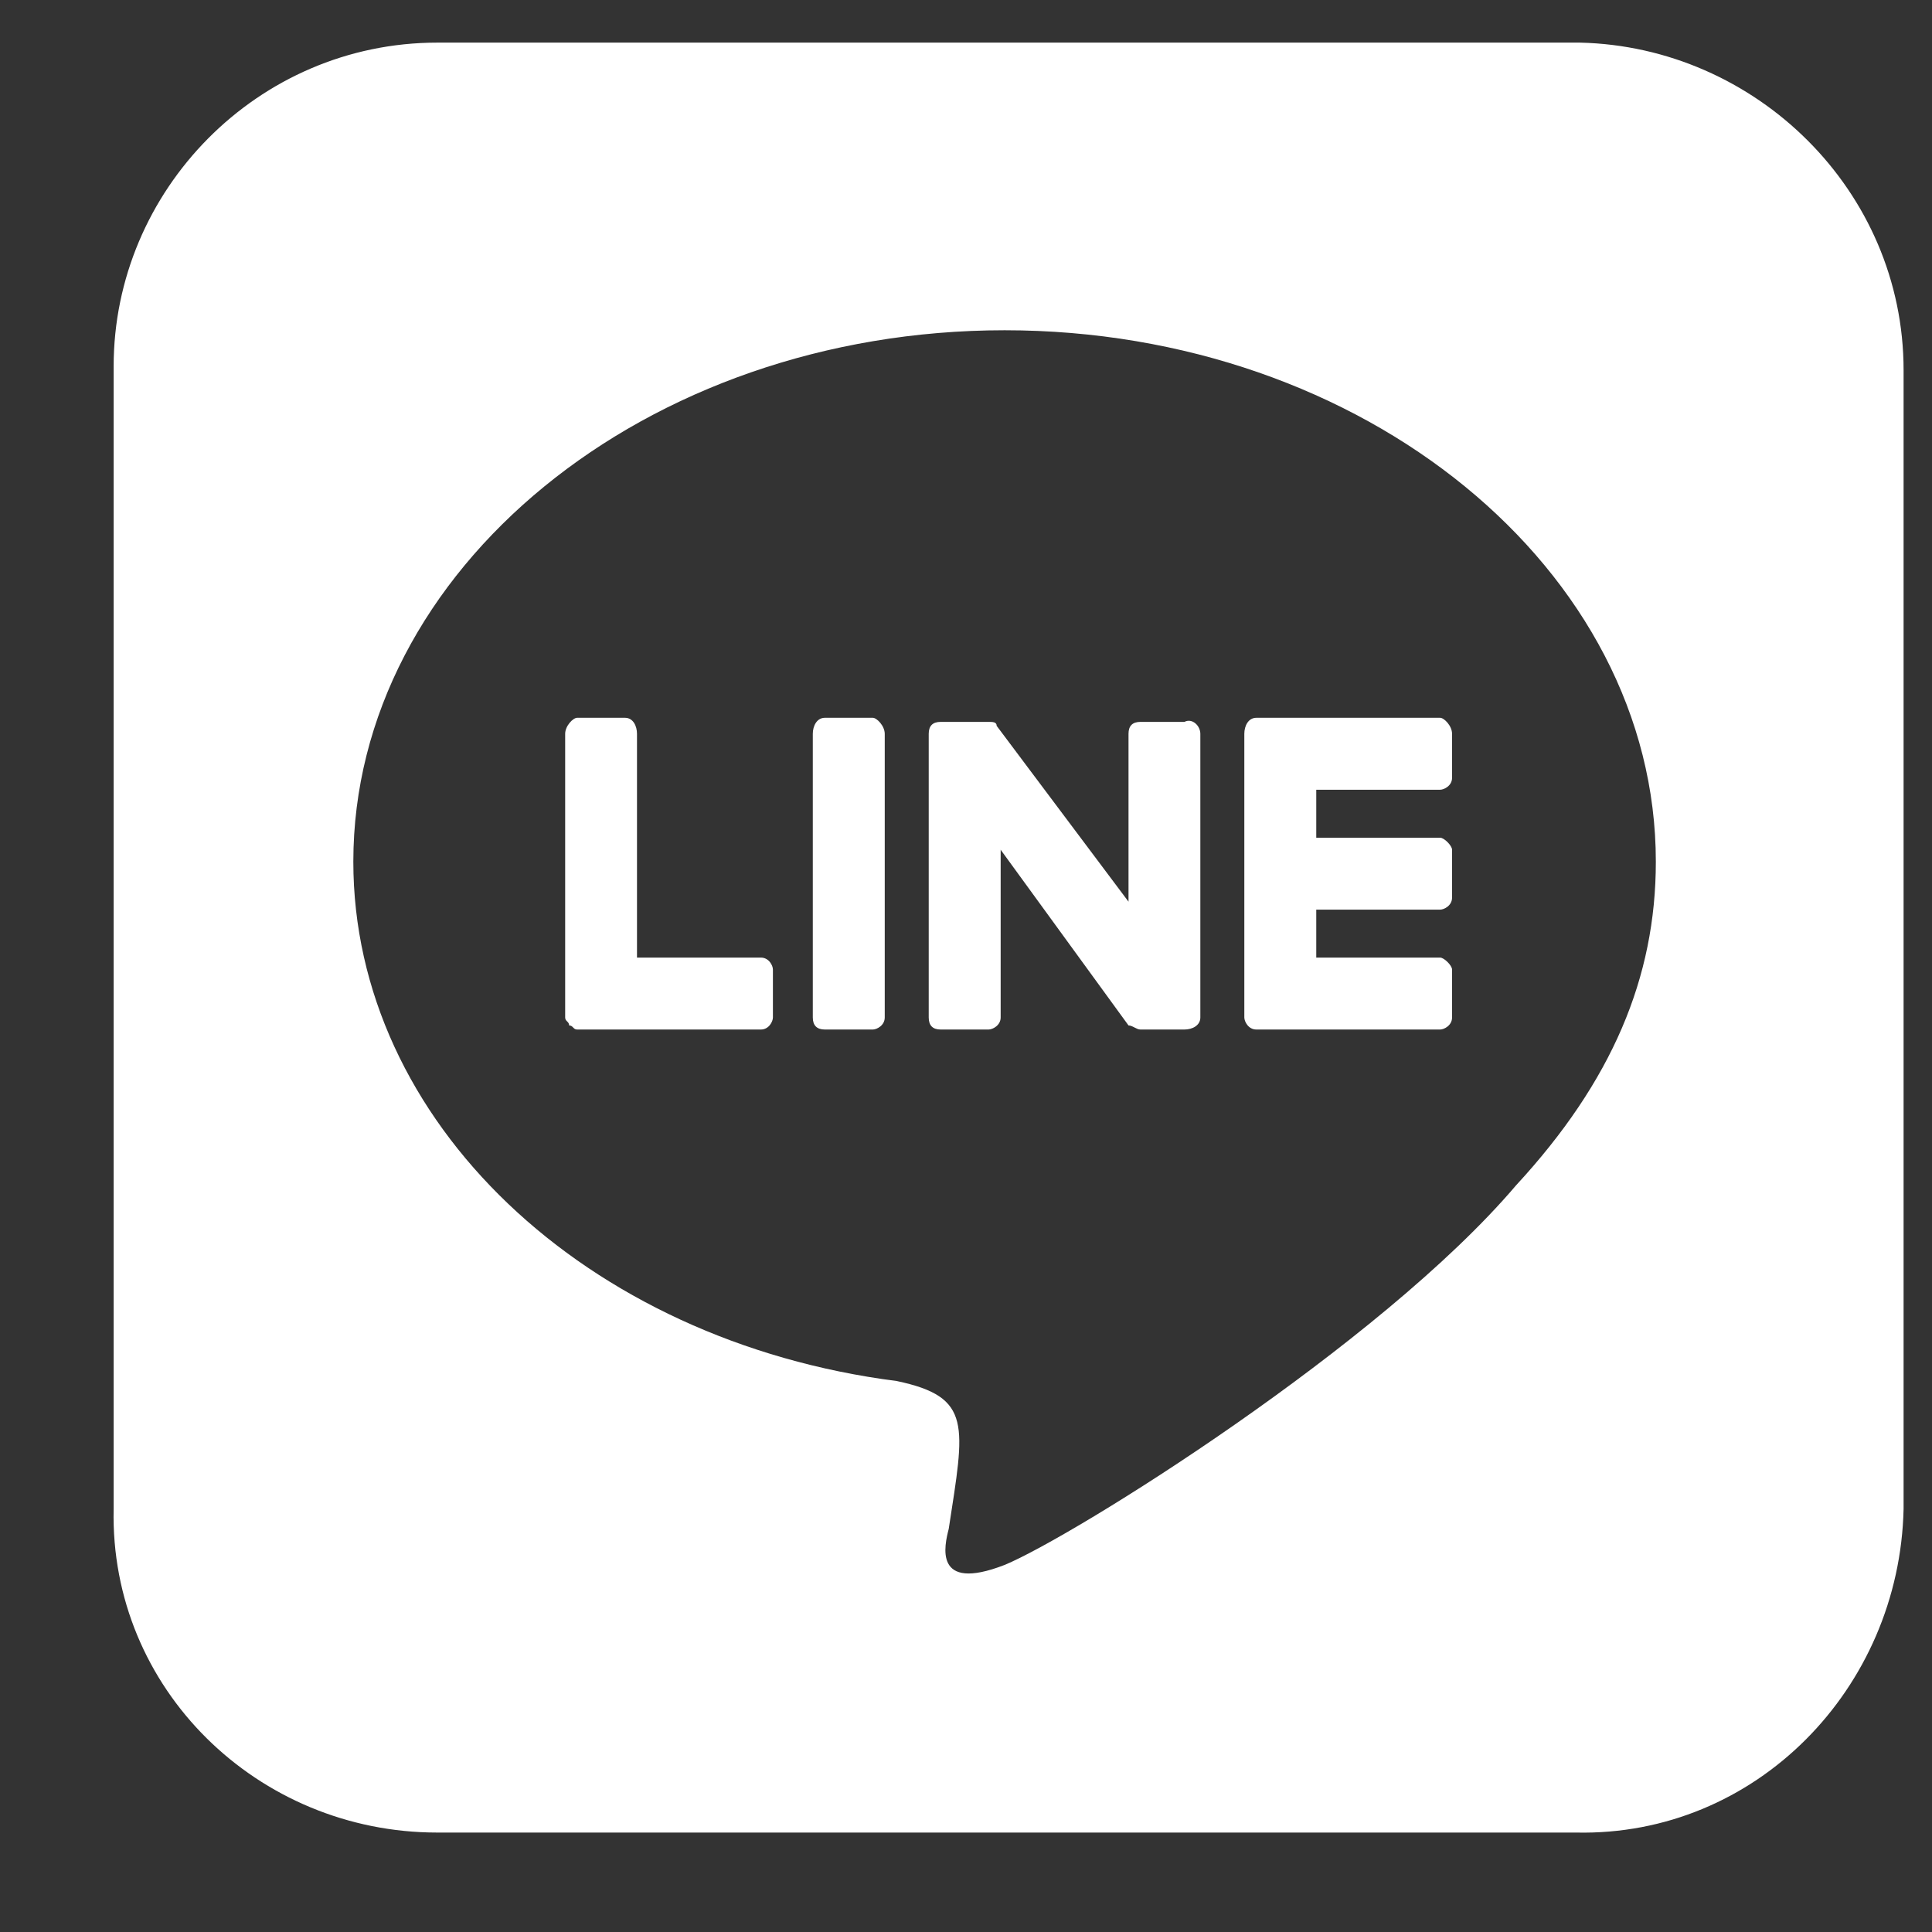 <svg width="17" height="17" viewBox="0 0 17 17" fill="none" xmlns="http://www.w3.org/2000/svg">
<rect x="0" y="0" width="17" height="17" fill="#333333" stroke="none"/>
<path d="M10.562 6.457V8.953C10.562 9.023 10.492 9.059 10.422 9.059H10.035C10 9.059 9.965 9.023 9.93 9.023L8.805 7.477V8.953C8.805 9.023 8.734 9.059 8.699 9.059H8.277C8.207 9.059 8.172 9.023 8.172 8.953V6.457C8.172 6.387 8.207 6.352 8.277 6.352H8.699C8.734 6.352 8.77 6.352 8.77 6.387L9.93 7.934V6.457C9.93 6.387 9.965 6.352 10.035 6.352H10.422C10.492 6.316 10.562 6.387 10.562 6.457ZM7.68 6.316H7.258C7.188 6.316 7.152 6.387 7.152 6.457V8.953C7.152 9.023 7.188 9.059 7.258 9.059H7.68C7.715 9.059 7.785 9.023 7.785 8.953V6.457C7.785 6.387 7.715 6.316 7.68 6.316ZM6.695 8.426H5.605V6.457C5.605 6.387 5.57 6.316 5.5 6.316H5.078C5.043 6.316 4.973 6.387 4.973 6.457V8.953C4.973 8.988 5.008 8.988 5.008 9.023C5.043 9.023 5.043 9.059 5.078 9.059H6.695C6.766 9.059 6.801 8.988 6.801 8.953V8.531C6.801 8.496 6.766 8.426 6.695 8.426ZM12.672 6.316H11.055C10.984 6.316 10.949 6.387 10.949 6.457V8.953C10.949 8.988 10.984 9.059 11.055 9.059H12.672C12.707 9.059 12.777 9.023 12.777 8.953V8.531C12.777 8.496 12.707 8.426 12.672 8.426H11.582V8.004H12.672C12.707 8.004 12.777 7.969 12.777 7.898V7.477C12.777 7.441 12.707 7.371 12.672 7.371H11.582V6.949H12.672C12.707 6.949 12.777 6.914 12.777 6.844V6.457C12.777 6.387 12.707 6.316 12.672 6.316ZM16.75 3.258V13.277C16.715 14.859 15.449 16.16 13.867 16.125H3.848C2.266 16.125 0.965 14.859 1 13.277V3.223C1 1.676 2.266 0.375 3.848 0.375H13.902C15.449 0.41 16.75 1.676 16.75 3.258ZM14.57 7.582C14.57 5.016 12.004 2.906 8.84 2.906C5.676 2.906 3.109 5.016 3.109 7.582C3.109 9.867 5.148 11.801 7.891 12.152C8.559 12.293 8.488 12.539 8.348 13.453C8.312 13.594 8.207 14.016 8.84 13.77C9.438 13.523 12.145 11.836 13.34 10.43C14.184 9.516 14.57 8.602 14.57 7.582Z" fill="white"/>
</svg>
